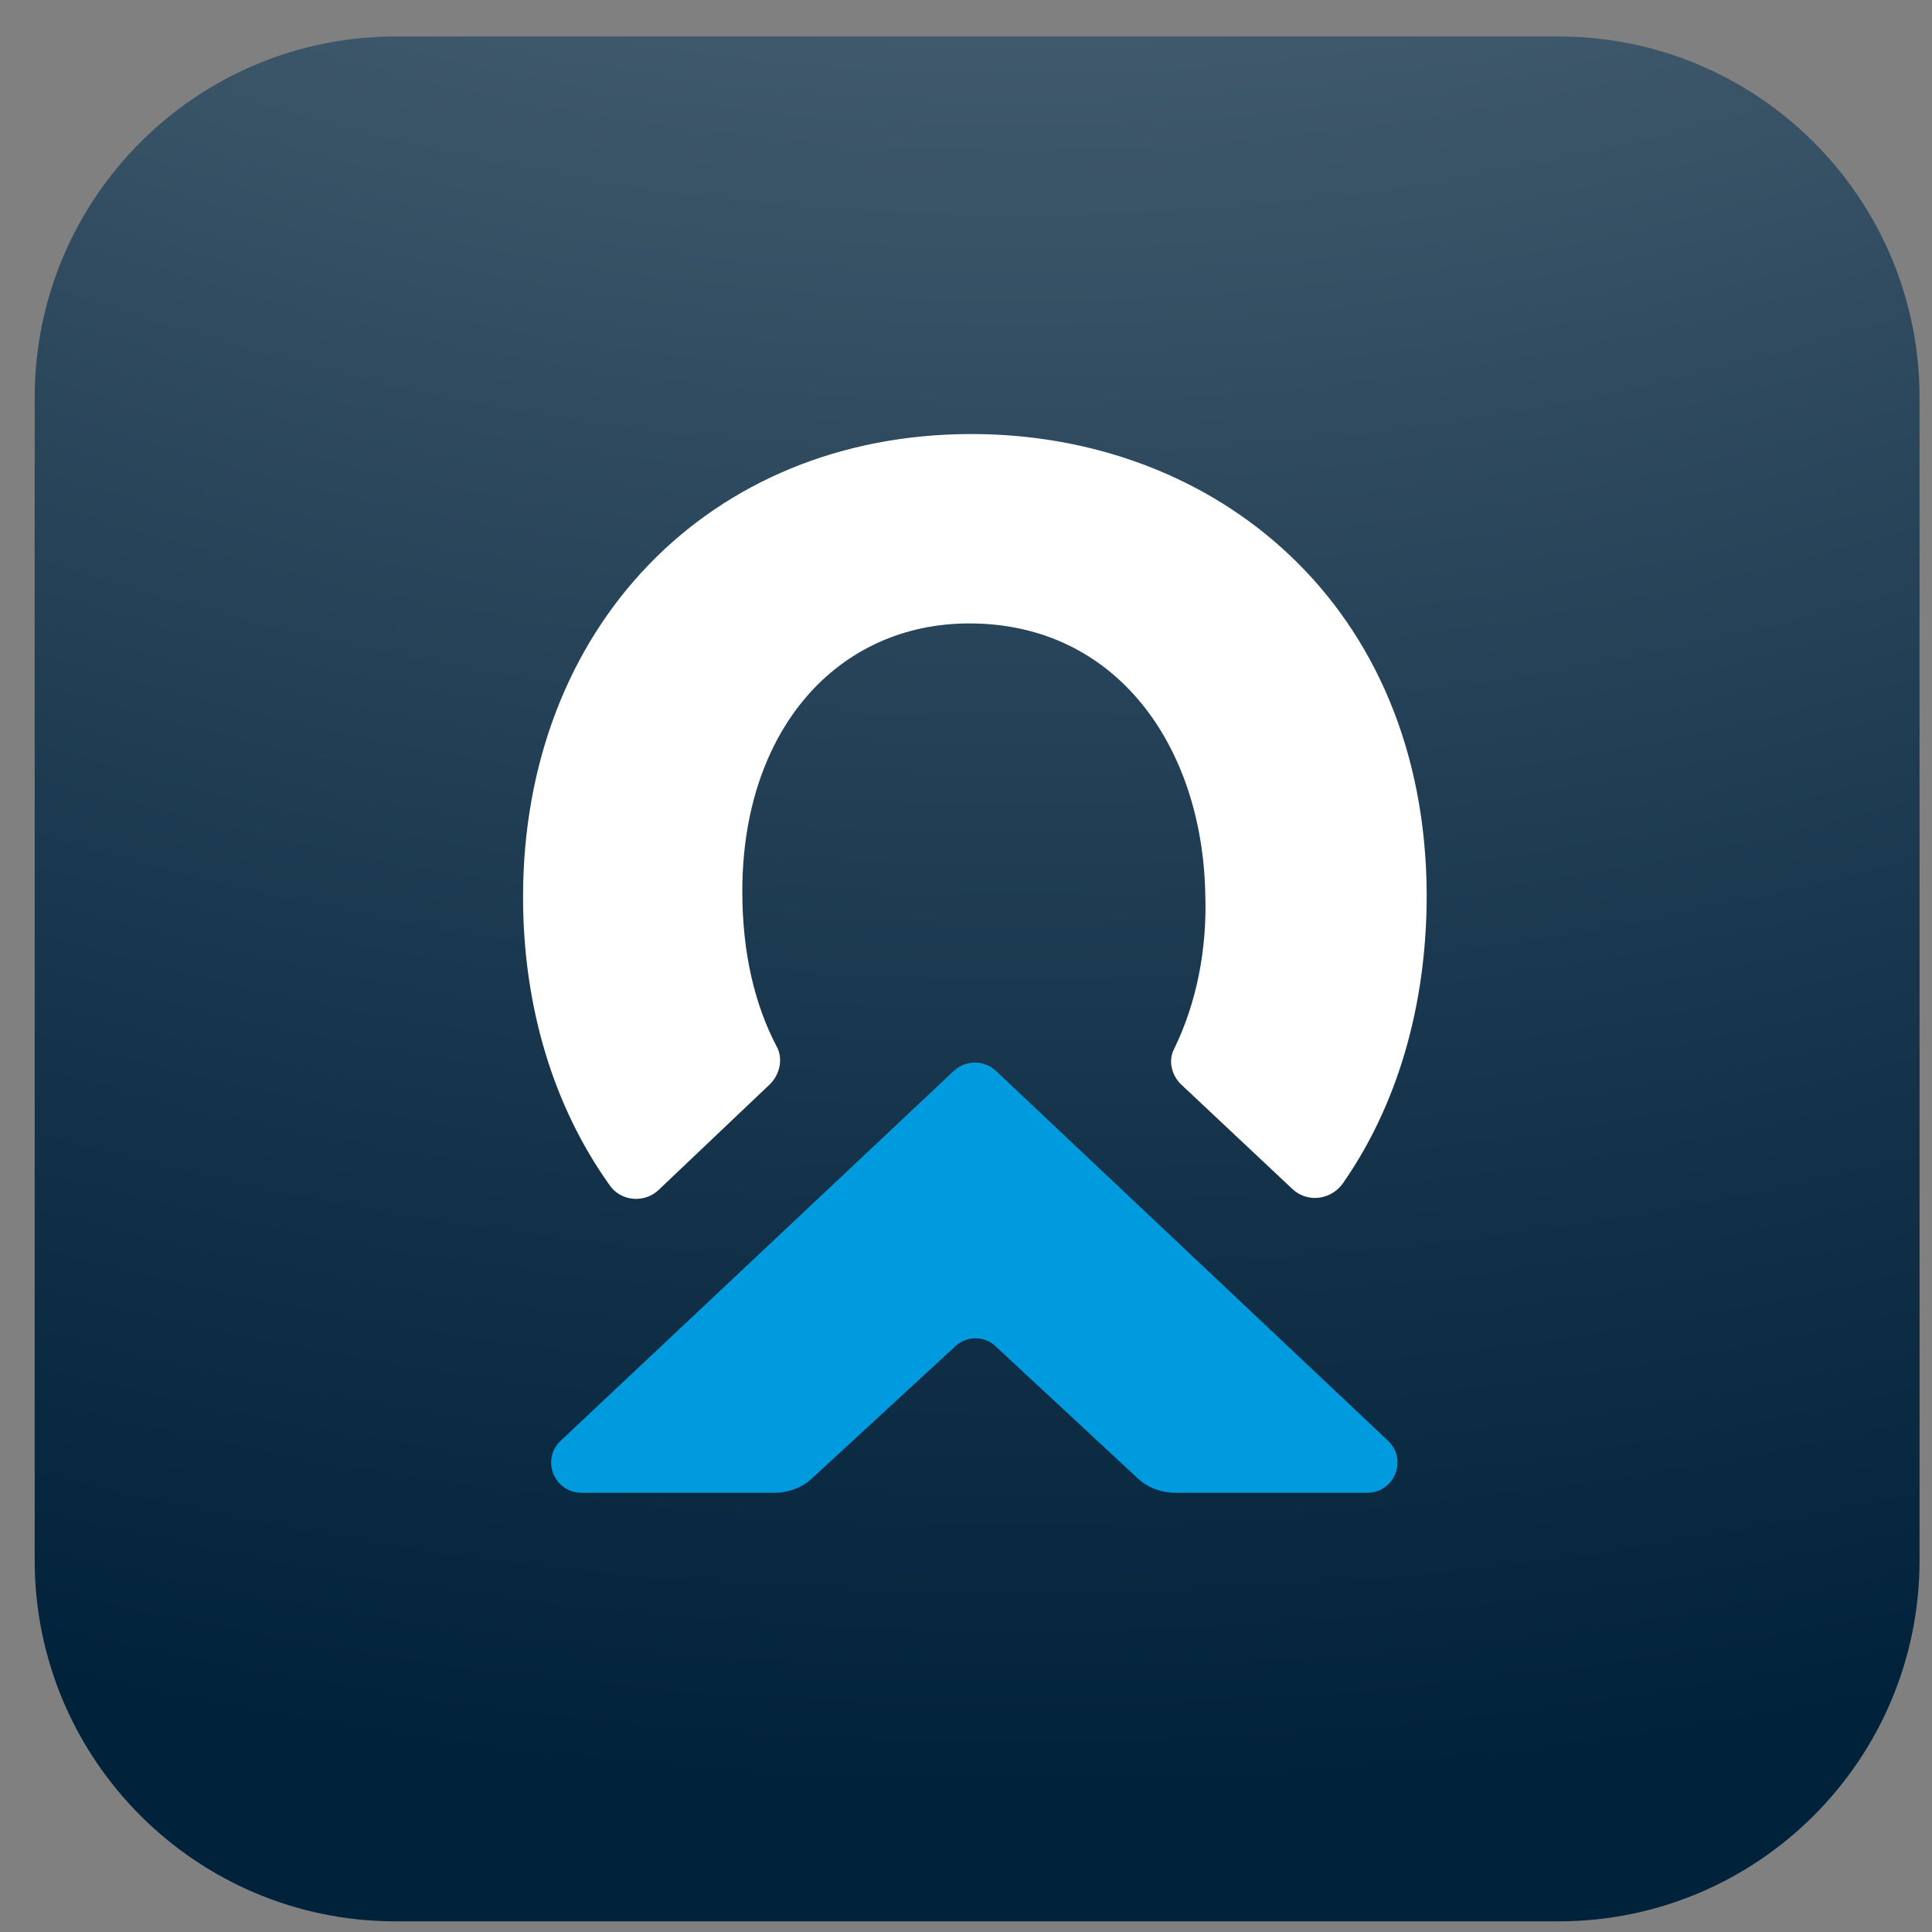 <?xml version="1.0" encoding="UTF-8"?>
<svg xmlns="http://www.w3.org/2000/svg" width="41" height="41" viewBox="0 0 41 41" fill="none">
  <rect x="0" y="0" width="41" height="41" fill="#808080" stroke="none"/>
  <path d="M8.397 0.774H33.074C37.304 0.774 40.736 4.205 40.736 8.436V33.112C40.736 37.343 37.304 40.774 33.074 40.774H8.397C4.167 40.774 0.736 37.343 0.736 33.112V8.436C0.736 4.205 4.167 0.774 8.397 0.774Z" fill="url(#paint0_radial_5523_809)"></path>
  <path d="M20.618 9.211C15.048 9.211 11.1 13.324 11.1 19.035C11.1 21.385 11.758 23.5 12.933 25.145C13.168 25.498 13.685 25.545 13.991 25.239L16.341 23.007C16.552 22.795 16.623 22.466 16.482 22.208C16.012 21.314 15.753 20.21 15.753 18.917C15.753 15.486 17.774 13.23 20.571 13.23C23.697 13.23 25.506 15.839 25.577 18.941C25.624 20.14 25.389 21.291 24.919 22.255C24.778 22.513 24.872 22.842 25.083 23.03L27.434 25.239C27.739 25.521 28.233 25.474 28.491 25.122C29.643 23.477 30.277 21.361 30.277 18.988C30.254 12.83 25.788 9.211 20.618 9.211Z" fill="white"></path>
  <path d="M29.008 31.679H24.942C24.637 31.679 24.331 31.561 24.12 31.35L21.135 28.577C20.9 28.342 20.501 28.342 20.266 28.577L17.257 31.35C17.046 31.561 16.74 31.679 16.435 31.679H12.345C11.758 31.679 11.476 30.974 11.899 30.574L20.242 22.725C20.501 22.49 20.877 22.49 21.135 22.725L29.455 30.574C29.878 30.974 29.596 31.679 29.008 31.679Z" fill="#009ADE"></path>
  <defs>
    <radialGradient id="paint0_radial_5523_809" cx="0" cy="0" r="1" gradientUnits="userSpaceOnUse" gradientTransform="translate(21.65 -51.774) scale(89.958)">
      <stop stop-color="#A6B2BB"></stop>
      <stop offset="0.41" stop-color="#5D7282"></stop>
      <stop offset="0.81" stop-color="#1A384F"></stop>
      <stop offset="1" stop-color="#01223B"></stop>
    </radialGradient>
  </defs>
</svg>

